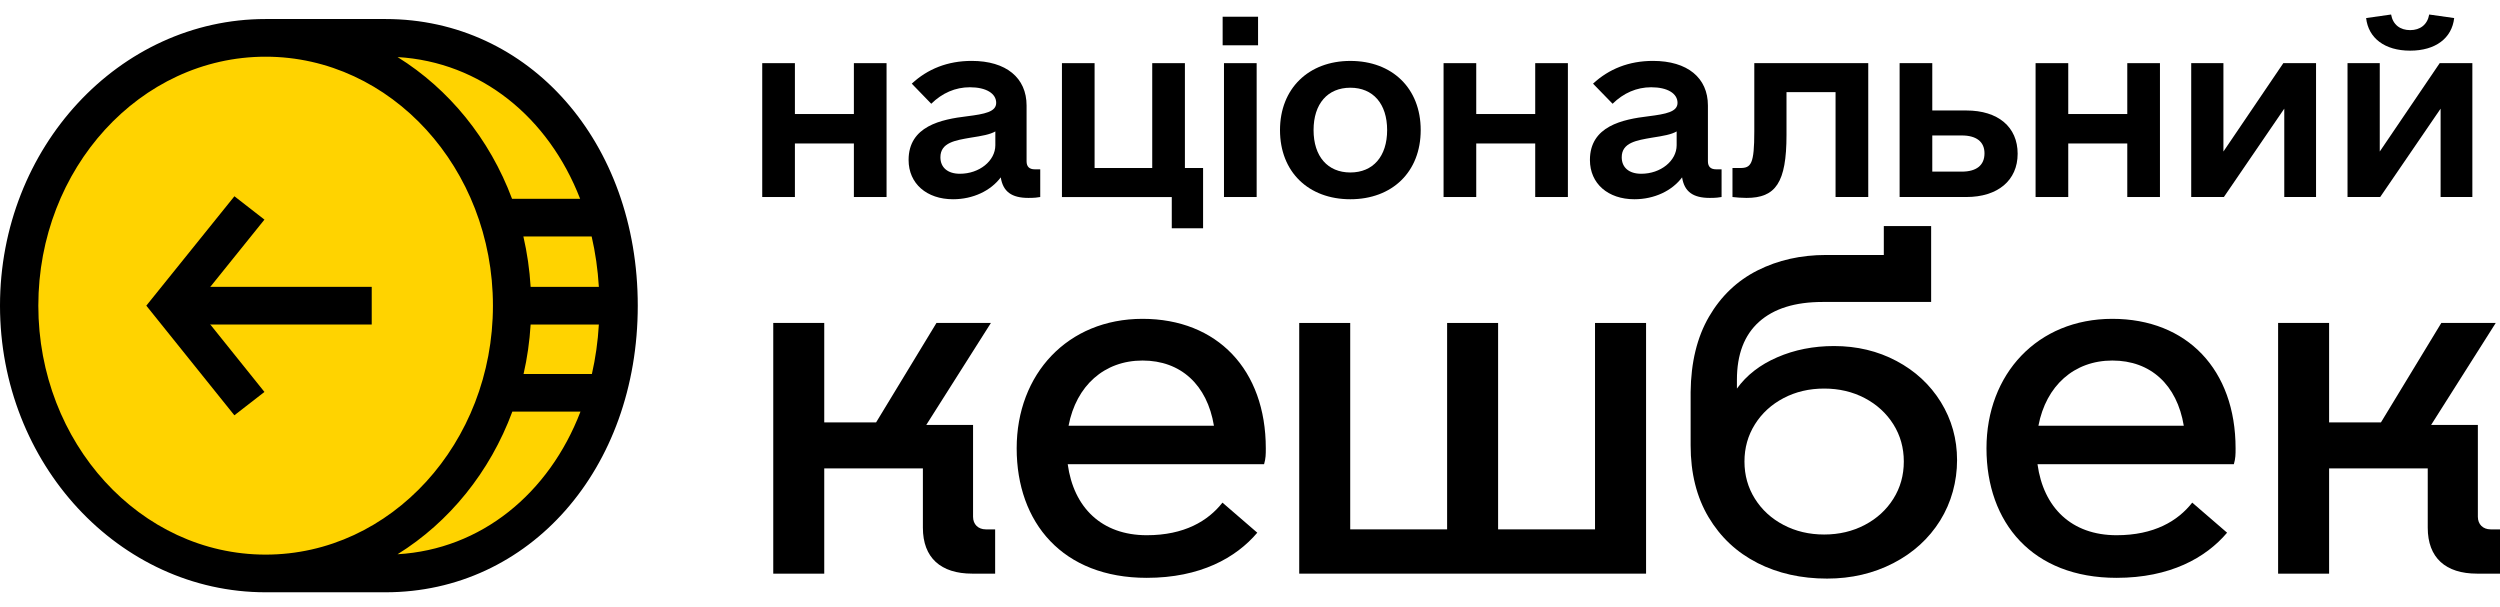 <svg width="103" height="25" viewBox="0 0 103 25" fill="none" xmlns="http://www.w3.org/2000/svg">
<g clip-path="url(#clip0_9743_545)">
<path d="M15.459 1.668H10.929C5.339 1.668 0.789 6.571 0.789 12.599C0.789 18.627 5.337 23.53 10.929 23.53H15.459C20.95 23.53 25.092 18.83 25.092 12.599C25.092 6.367 20.952 1.668 15.459 1.668Z" fill="#FFD300"/>
<path d="M41 21.81V23.634H40.055C38.759 23.634 38.023 22.98 38.023 21.742V19.298H33.959V23.634H31.858V13.306H33.959V17.403H36.095L38.582 13.306H40.825L38.163 17.506H40.09V21.293C40.09 21.602 40.301 21.81 40.616 21.81H41.002H41Z" fill="black"/>
<path d="M47.248 22.051C48.79 22.051 49.77 21.467 50.365 20.708L51.8 21.947C50.924 22.98 49.453 23.807 47.246 23.807C43.779 23.807 41.887 21.535 41.887 18.471C41.887 15.408 43.988 13.136 47.071 13.136C50.154 13.136 52.151 15.236 52.151 18.471C52.151 18.713 52.151 18.884 52.08 19.125H43.99C44.234 20.915 45.392 22.051 47.246 22.051H47.248ZM44.025 17.54H50.014C49.735 15.853 48.648 14.854 47.073 14.854C45.498 14.854 44.34 15.888 44.025 17.54Z" fill="black"/>
<path d="M67.818 13.306V23.634H53.528V13.306H55.629V21.81H59.621V13.306H61.722V21.81H65.715V13.306H67.816H67.818Z" fill="black"/>
<path d="M72.403 23.191C71.555 22.76 70.884 22.132 70.392 21.306C69.9 20.479 69.654 19.494 69.654 18.35V16.151C69.667 14.928 69.92 13.892 70.412 13.046C70.905 12.199 71.572 11.564 72.413 11.14C73.253 10.717 74.195 10.505 75.233 10.505H77.613V9.315H79.563V12.441H75.089C73.954 12.441 73.082 12.714 72.474 13.258C71.865 13.803 71.561 14.6 71.561 15.648V16.01C71.958 15.459 72.511 15.028 73.224 14.72C73.934 14.411 74.715 14.257 75.563 14.257C76.506 14.257 77.365 14.462 78.137 14.873C78.909 15.283 79.518 15.847 79.964 16.567C80.407 17.288 80.631 18.083 80.631 18.957C80.631 19.831 80.398 20.701 79.934 21.447C79.468 22.192 78.827 22.777 78.005 23.202C77.185 23.625 76.275 23.838 75.276 23.838C74.21 23.838 73.251 23.623 72.403 23.193V23.191ZM76.827 21.628C77.326 21.366 77.72 21.007 78.007 20.549C78.294 20.093 78.437 19.581 78.437 19.015C78.437 18.449 78.294 17.94 78.007 17.482C77.72 17.026 77.326 16.665 76.827 16.402C76.327 16.14 75.77 16.009 75.155 16.009C74.54 16.009 73.982 16.14 73.483 16.402C72.983 16.665 72.59 17.024 72.303 17.482C72.016 17.94 71.872 18.449 71.872 19.015C71.872 19.581 72.016 20.091 72.303 20.549C72.59 21.007 72.983 21.366 73.483 21.628C73.982 21.89 74.54 22.022 75.155 22.022C75.77 22.022 76.327 21.89 76.827 21.628Z" fill="black"/>
<path d="M87.204 22.051C88.745 22.051 89.726 21.467 90.32 20.708L91.756 21.947C90.88 22.98 89.409 23.807 87.202 23.807C83.735 23.807 81.843 21.535 81.843 18.471C81.843 15.408 83.944 13.136 87.027 13.136C90.11 13.136 92.106 15.236 92.106 18.471C92.106 18.713 92.106 18.884 92.035 19.125H83.945C84.19 20.915 85.347 22.051 87.202 22.051H87.204ZM83.983 17.54H89.972C89.692 15.853 88.606 14.854 87.03 14.854C85.455 14.854 84.298 15.888 83.983 17.54Z" fill="black"/>
<path d="M103 21.81V23.634H102.055C100.759 23.634 100.023 22.98 100.023 21.742V19.298H95.959V23.634H93.858V13.306H95.959V17.403H98.095L100.582 13.306H102.824L100.163 17.506H102.088V21.293C102.088 21.602 102.299 21.81 102.614 21.81H103Z" fill="black"/>
<path d="M15.315 11.818H7.637V13.37H15.315V11.818Z" fill="black"/>
<path d="M15.884 0.784H10.944C4.91 0.784 0 6.083 0 12.593C0 19.103 4.91 24.402 10.944 24.402H15.884C21.808 24.402 26.276 19.325 26.276 12.593C26.276 5.862 21.808 0.784 15.884 0.784ZM21.862 13.37H24.673C24.632 14.075 24.535 14.757 24.386 15.409H21.571C21.722 14.75 21.819 14.068 21.862 13.37ZM21.862 11.818C21.819 11.107 21.718 10.413 21.563 9.742H24.376C24.529 10.405 24.63 11.1 24.673 11.818H21.862ZM23.901 8.19H21.096C20.173 5.722 18.499 3.667 16.379 2.351C19.807 2.553 22.598 4.83 23.901 8.19ZM1.579 12.593C1.579 6.937 5.78 2.336 10.944 2.336C16.107 2.336 20.309 6.937 20.309 12.593C20.309 18.249 16.107 22.85 10.944 22.85C5.78 22.85 1.579 18.249 1.579 12.593ZM16.379 22.835C18.508 21.514 20.188 19.444 21.108 16.959H23.916C22.618 20.34 19.82 22.634 16.381 22.835H16.379Z" fill="black"/>
<path d="M10.895 9.048L9.658 8.086L6.028 12.593L9.656 17.11L10.895 16.148L8.041 12.593L10.895 9.048Z" fill="black"/>
<path d="M36.526 2.602V8.117H35.18V5.911H32.75V8.117H31.404V2.602H32.75V4.698H35.18V2.602H36.526Z" fill="black"/>
<path d="M42.858 6.978V8.117C42.765 8.136 42.616 8.154 42.372 8.154C41.68 8.154 41.324 7.897 41.231 7.307C40.819 7.859 40.09 8.209 39.266 8.209C38.182 8.209 37.434 7.566 37.434 6.591C37.434 5.193 38.78 4.918 39.846 4.79C40.575 4.698 41.043 4.607 41.043 4.238C41.043 3.852 40.631 3.595 39.958 3.595C39.36 3.595 38.817 3.833 38.368 4.275L37.565 3.447C38.219 2.84 39.043 2.509 40.033 2.509C41.455 2.509 42.295 3.207 42.295 4.347V6.644C42.295 6.864 42.407 6.976 42.633 6.976H42.857L42.858 6.978ZM41.008 5.985V5.415C40.782 5.543 40.465 5.598 39.997 5.671C39.361 5.781 38.745 5.873 38.745 6.479C38.745 6.902 39.045 7.159 39.548 7.159C40.351 7.159 41.008 6.626 41.008 5.983V5.985Z" fill="black"/>
<path d="M49.567 6.922V9.405H48.277V8.119H43.752V2.602H45.097V6.922H47.472V2.602H48.818V6.922H49.565H49.567Z" fill="black"/>
<path d="M50.373 0.689H51.832V1.866H50.373V0.689ZM50.428 2.602H51.774V8.117H50.428V2.602Z" fill="black"/>
<path d="M52.736 5.36C52.736 3.65 53.914 2.51 55.634 2.51C57.355 2.51 58.533 3.632 58.533 5.36C58.533 7.087 57.355 8.209 55.634 8.209C53.914 8.209 52.736 7.087 52.736 5.36ZM57.15 5.36C57.15 4.275 56.57 3.614 55.634 3.614C54.699 3.614 54.119 4.275 54.119 5.36C54.119 6.444 54.699 7.106 55.634 7.106C56.57 7.106 57.15 6.444 57.15 5.36Z" fill="black"/>
<path d="M64.597 2.602V8.117H63.251V5.911H60.821V8.117H59.475V2.602H60.821V4.698H63.251V2.602H64.597Z" fill="black"/>
<path d="M70.929 6.978V8.117C70.836 8.136 70.687 8.154 70.443 8.154C69.751 8.154 69.395 7.897 69.302 7.307C68.89 7.859 68.161 8.209 67.337 8.209C66.252 8.209 65.505 7.566 65.505 6.591C65.505 5.193 66.851 4.918 67.917 4.79C68.646 4.698 69.114 4.607 69.114 4.238C69.114 3.852 68.702 3.595 68.029 3.595C67.43 3.595 66.888 3.833 66.439 4.275L65.633 3.447C66.288 2.84 67.112 2.509 68.103 2.509C69.524 2.509 70.366 3.207 70.366 4.347V6.644C70.366 6.864 70.478 6.976 70.704 6.976H70.927L70.929 6.978ZM69.078 5.985V5.415C68.855 5.543 68.536 5.598 68.068 5.671C67.432 5.781 66.815 5.873 66.815 6.479C66.815 6.902 67.115 7.159 67.619 7.159C68.422 7.159 69.078 6.626 69.078 5.983V5.985Z" fill="black"/>
<path d="M76.971 8.117H75.625V3.797H73.604V5.561C73.604 7.529 73.155 8.154 71.958 8.154C71.753 8.154 71.528 8.135 71.378 8.117V6.922H71.697C72.146 6.922 72.277 6.758 72.277 5.415V2.602H76.972V8.117H76.971Z" fill="black"/>
<path d="M83.127 6.334C83.127 7.437 82.304 8.117 81.014 8.117H78.264V2.602H79.61V4.552H81.014C82.322 4.552 83.127 5.231 83.127 6.334ZM81.761 6.316C81.761 5.838 81.424 5.581 80.825 5.581H79.61V7.071H80.825C81.424 7.071 81.761 6.814 81.761 6.318V6.316Z" fill="black"/>
<path d="M88.99 2.602V8.117H87.644V5.911H85.212V8.117H83.866V2.602H85.212V4.698H87.644V2.602H88.99Z" fill="black"/>
<path d="M95.421 2.602V8.117H94.112V4.476L91.624 8.117H90.278V2.602H91.605V6.243L94.073 2.602H95.419H95.421Z" fill="black"/>
<path d="M101.861 2.602V8.117H100.553V4.477L98.064 8.117H96.718V2.602H98.046V6.243L100.515 2.602H101.861ZM97.484 0.744L98.513 0.598C98.588 1.021 98.888 1.241 99.298 1.241C99.708 1.241 100.008 1.021 100.083 0.598L101.112 0.744C101.019 1.572 100.346 2.087 99.298 2.087C98.251 2.087 97.578 1.572 97.484 0.744Z" fill="black"/>
</g>
<defs>
<clipPath id="clip0_9743_545">
<rect width="103" height="23.804" fill="white" transform="translate(0 0.598)"/>
</clipPath>
</defs>
</svg>
